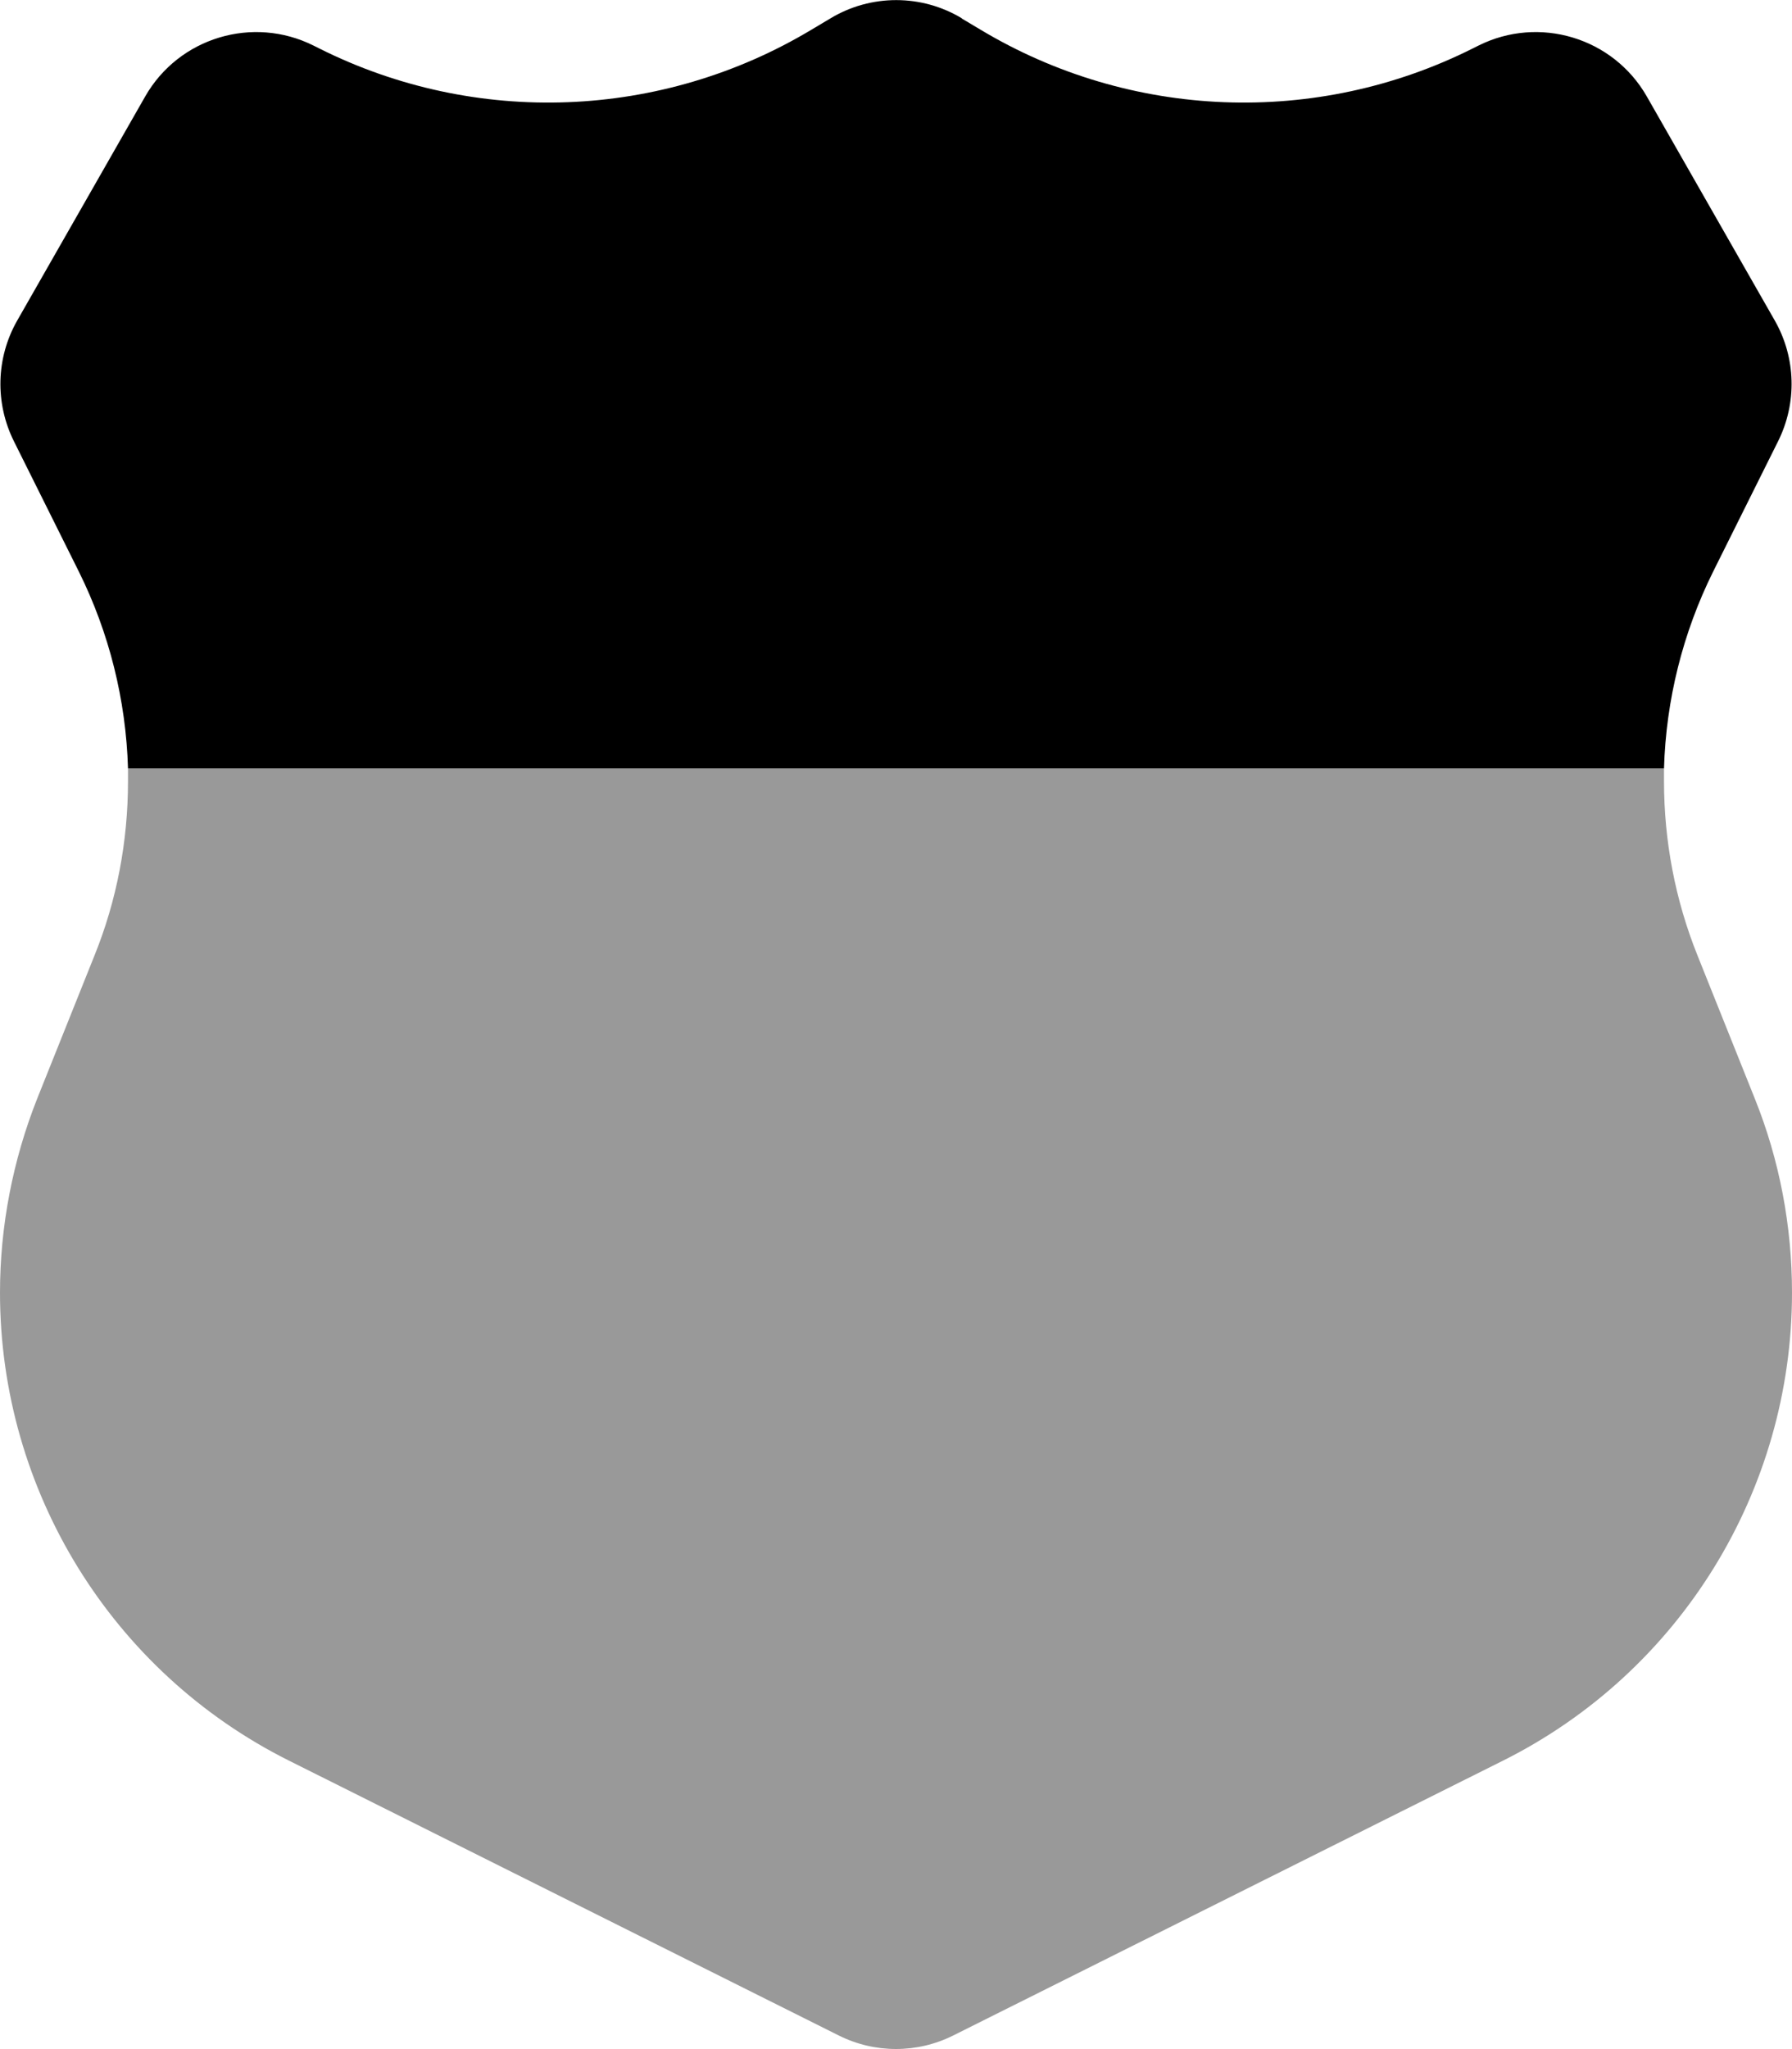 <svg xmlns="http://www.w3.org/2000/svg" viewBox="0 0 448 512"><!--! Font Awesome Pro 6.5.1 by @fontawesome - https://fontawesome.com License - https://fontawesome.com/license (Commercial License) Copyright 2023 Fonticons, Inc. --><defs><style>.fa-secondary{opacity:.4}</style></defs><path class="fa-secondary" d="M32 192H416c0 1.1 0 2.2 0 3.2c0 14.9 2.8 29.7 8.4 43.6l14.3 35.7c6.2 15.4 9.3 31.9 9.3 48.5c0 49.5-28 94.8-72.2 116.9L238.3 508.6c-9 4.5-19.6 4.5-28.6 0L72.2 439.9C28 417.8 0 372.5 0 323c0-16.6 3.2-33.1 9.3-48.5l14.3-35.7C29.2 225 32 210.2 32 195.2c0-1.1 0-2.2 0-3.2zM384 323l0 .1v-.2l0 .1z"/><path class="fa-primary" d="M240.5 4.6c-10.1-6.1-22.8-6.1-32.9 0l-4.7 2.8c-37.5 22.5-84 24.3-123.1 4.7l-1.4-.7c-15.2-7.6-33.7-2-42.1 12.7l-32 56c-5.3 9.3-5.6 20.6-.8 30.2l16.2 32.5C27.3 158.1 31.5 174.9 32 192H416c.5-17.1 4.7-33.9 12.3-49.2l16.2-32.5c4.8-9.6 4.5-20.9-.8-30.2l-32-56c-8.4-14.7-26.9-20.3-42.1-12.7l-1.4 .7c-39.1 19.6-85.6 17.8-123.1-4.7l-4.7-2.8z"/></svg>